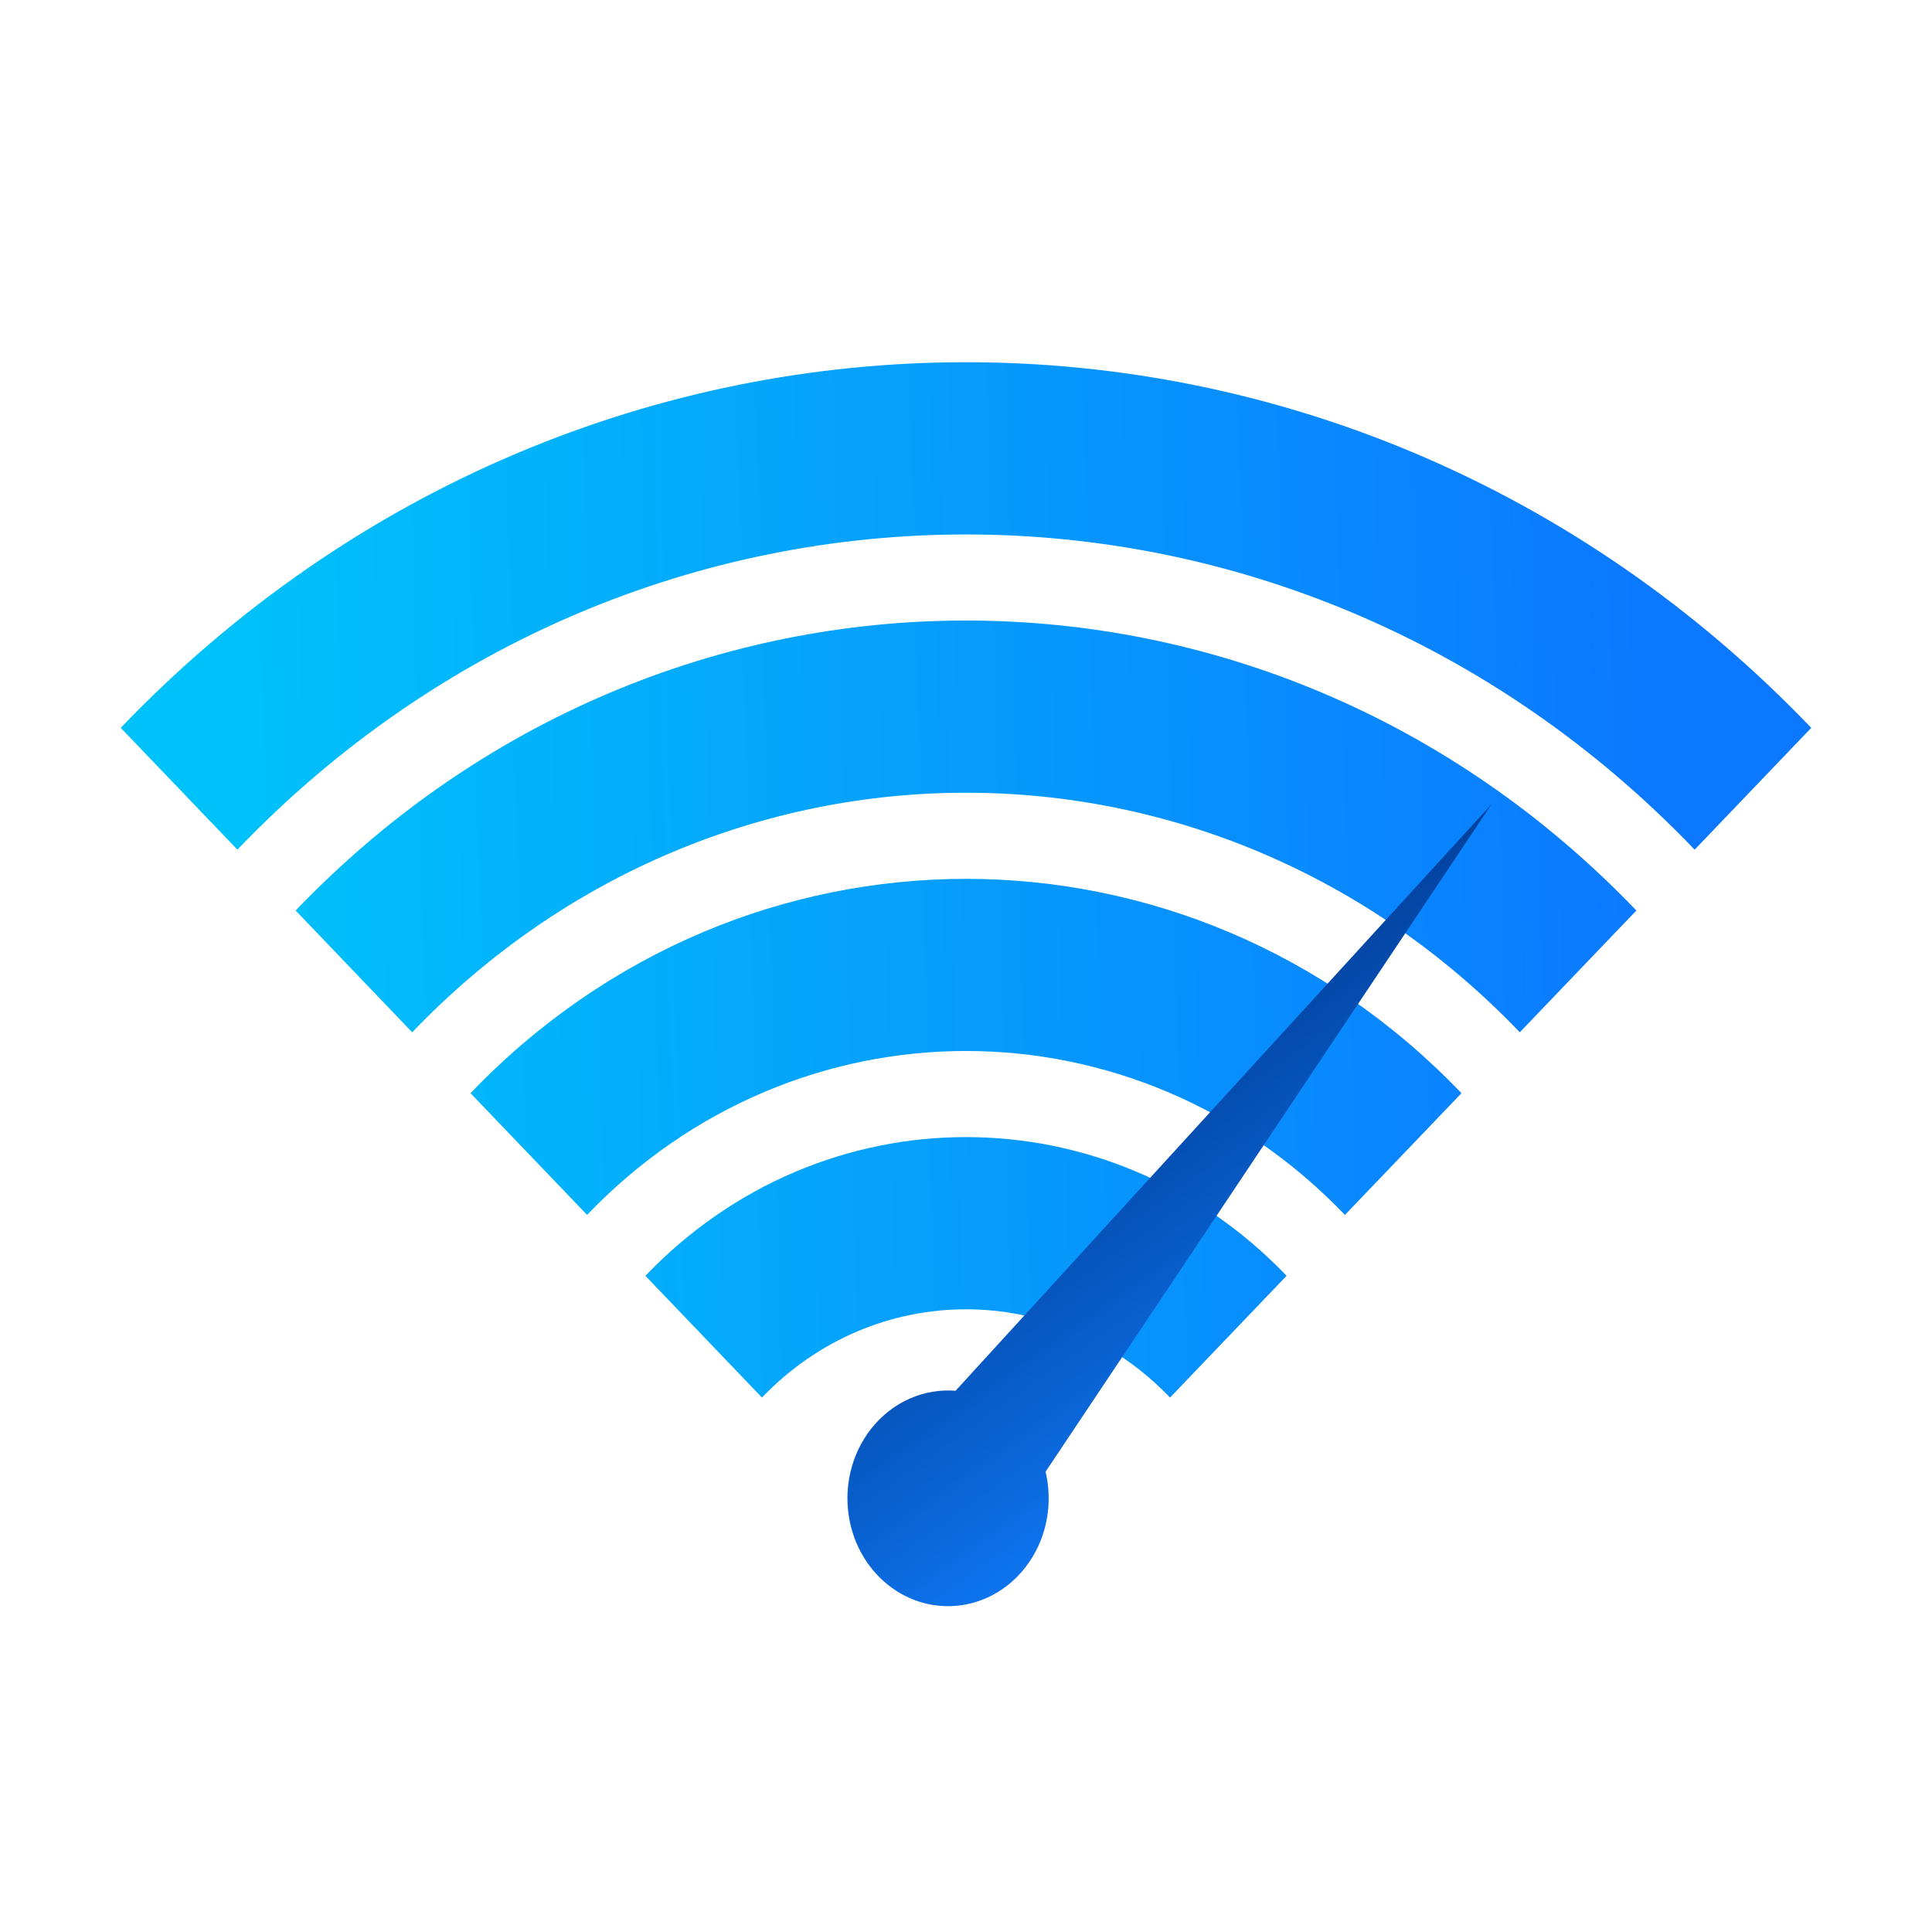 <svg width="48" height="48" viewBox="0 0 48 48" fill="none" xmlns="http://www.w3.org/2000/svg"><path d="M5.897 21.11c9.998-10.442 26.208-10.442 36.206 0L45 18.083c-11.598-12.112-30.402-12.112-42 0l2.897 3.025Z" fill="url(#a)"/><path d="M10.241 25.647c7.6-7.936 19.919-7.936 27.518 0l2.896-3.025c-9.198-9.607-24.112-9.607-33.31 0l2.896 3.025Z" fill="url(#b)"/><path d="M33.414 30.184c-5.2-5.43-13.629-5.43-18.828 0L11.69 27.16c6.798-7.1 17.822-7.1 24.62 0l-2.896 3.025Z" fill="url(#c)"/><path d="M18.931 34.722c2.8-2.924 7.338-2.924 10.138 0l2.896-3.025c-4.399-4.595-11.531-4.595-15.93 0l2.896 3.025Z" fill="url(#d)"/><path fill-rule="evenodd" clip-rule="evenodd" d="m23.741 34.553 13.312-14.569-11.076 16.58c.191.807.03 1.697-.508 2.384-.887 1.133-2.464 1.281-3.522.33-1.057-.951-1.195-2.641-.308-3.775.538-.686 1.328-1.011 2.102-.95Z" fill="url(#e)"/><defs><linearGradient id="a" x1="6.311" y1="36.426" x2="41.725" y2="35.492" gradientUnits="userSpaceOnUse"><stop stop-color="#00C2FA"/><stop offset="1" stop-color="#0B78FF"/></linearGradient><linearGradient id="b" x1="6.311" y1="36.426" x2="41.725" y2="35.492" gradientUnits="userSpaceOnUse"><stop stop-color="#00C2FA"/><stop offset="1" stop-color="#0B78FF"/></linearGradient><linearGradient id="c" x1="6.311" y1="36.426" x2="41.725" y2="35.492" gradientUnits="userSpaceOnUse"><stop stop-color="#00C2FA"/><stop offset="1" stop-color="#0B78FF"/></linearGradient><linearGradient id="d" x1="6.311" y1="36.426" x2="41.725" y2="35.492" gradientUnits="userSpaceOnUse"><stop stop-color="#00C2FA"/><stop offset="1" stop-color="#0B78FF"/></linearGradient><linearGradient id="e" x1="25.597" y1="27.171" x2="31.19" y2="35.03" gradientUnits="userSpaceOnUse"><stop stop-color="#013D96"/><stop offset="1" stop-color="#0D74EF"/></linearGradient></defs></svg>
